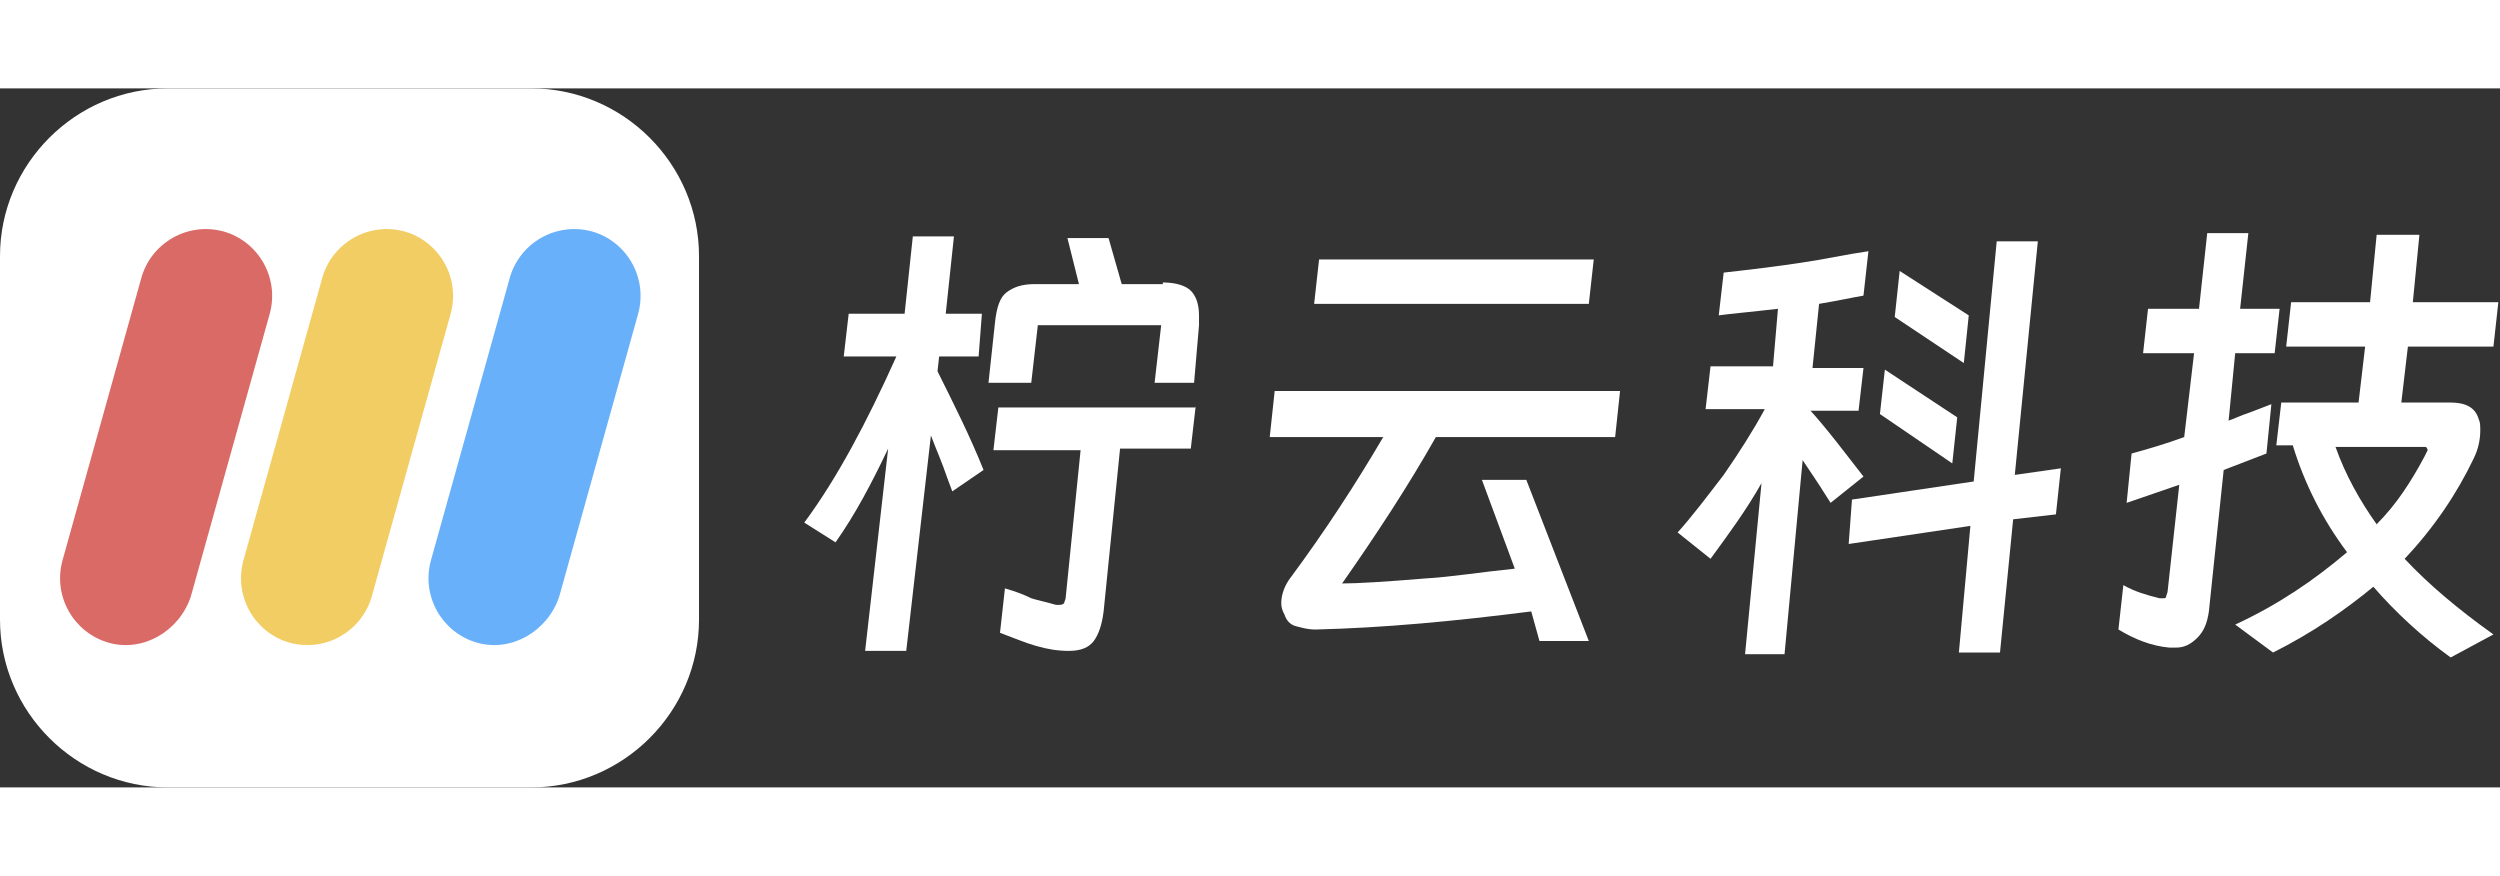 <svg fill="none" height="55" viewBox="0 0 152 42.5" width="157" xmlns="http://www.w3.org/2000/svg"><rect x="0" y="0" width="152" height="42.5" fill="#333333" stroke="none"/><path d="M54,21.9c-1,2.1-2,4-3.2,5.7l-1.9-1.2c2-2.7,3.8-6.1,5.6-10.1h-3.2l.3-2.6h3.4l.5-4.7h2.5l-.5,4.7h2.2l-.2,2.6h-2.4l-.1.9c1,2,2,4,2.8,6l-1.9,1.3-.3-.8c-.3-.9-.7-1.8-1-2.6l-1.5,13.1h-2.5l1.4-12.3ZM70.7,11.8c.8,0,1.4.2,1.7.5.3.3.5.8.5,1.5v.6l-.3,3.5h-2.4l.4-3.5h-7.5l-.4,3.5h-2.6l.4-3.7c.1-.9.3-1.5.7-1.8s.9-.5,1.7-.5h2.7l-.7-2.8h2.5l.8,2.8h2.5v-.1ZM72.7,19.3l-.3,2.6h-4.3l-1,9.9c-.1.8-.3,1.4-.6,1.8s-.8.6-1.5.6-1.3-.1-2-.3-1.4-.5-2.2-.8l.3-2.7c.7.2,1.2.4,1.6.6.3.1.8.2,1.5.4h.2c.1,0,.2,0,.3-.1,0-.1.1-.2.1-.4l.9-8.9h-5.3l.3-2.6h12v-.1Z" style="fill: #fff; stroke-width: 0px;"/><path d="M93.1,31.8c-4.7.6-9,1-13.1,1.1-.5,0-.8-.1-1.2-.2s-.6-.4-.7-.7c-.1-.2-.2-.4-.2-.7,0-.5.2-1.1.6-1.6,2-2.7,3.9-5.6,5.6-8.5h-6.9l.3-2.8h21l-.3,2.8h-10.9c-1.7,3-3.6,5.9-5.7,8.9.9,0,2.6-.1,5-.3,1.7-.1,3.5-.4,5.5-.6l-2-5.4h2.7l3.8,9.8h-3l-.5-1.8ZM80.2,10.4h16.7l-.3,2.7h-16.7l.3-2.7Z" style="fill: #fff; stroke-width: 0px;"/><path d="M111.3,25.2l-.7-1.1-1-1.5-1.1,11.8h-2.4l1-10.4c-.9,1.6-2,3.1-3.1,4.6l-2-1.6c.9-1,1.8-2.2,2.8-3.5.9-1.3,1.8-2.7,2.5-4h-3.6l.3-2.6h3.8l.3-3.5c-1.7.2-2.9.3-3.6.4l.3-2.6c1.8-.2,3.4-.4,4.7-.6,1.4-.2,2.7-.5,4.1-.7l-.3,2.7c-.6.1-1.5.3-2.7.5l-.4,3.9h3.1l-.3,2.6h-3.1v-.2c1.2,1.3,2.3,2.8,3.4,4.2l-2,1.6ZM122.4,26.2l-.8,8.1h-2.5l.7-7.7-7.4,1.1.2-2.7,7.4-1.1,1.4-14.6h2.5l-1.4,14.2,2.8-.4-.3,2.8-2.6.3ZM114.3,19.8l.3-2.7,4.4,2.9-.3,2.8-4.4-3ZM119.4,16.7l-4.2-2.8.3-2.8,4.2,2.7-.3,2.9Z" style="fill: #fff; stroke-width: 0px;"/><path d="M128.8,32.9l.3-2.7c.7.4,1.4.6,2.2.8h.2c.1,0,.2,0,.2-.1s.1-.2.1-.4l.7-6.4-3.2,1.1.3-3c1.1-.3,2.1-.6,3.2-1l.6-5.1h-3.1l.3-2.7h3.1l.5-4.6h2.5l-.5,4.6h2.4l-.3,2.7h-2.4l-.4,4.1c.3-.1.7-.3,1.3-.5l1.3-.5-.3,3-2.6,1-.9,8.6c-.1.7-.3,1.2-.7,1.6-.4.4-.8.6-1.3.6h-.4c-1.1-.1-2.1-.5-3.1-1.1ZM151.6,15.7h-5.2l-.4,3.4h3c.9,0,1.5.3,1.7,1,.1.2.1.4.1.7,0,.5-.1,1.1-.4,1.7-1,2.1-2.4,4.2-4.2,6.1,1.5,1.6,3.3,3.1,5.4,4.6l-2.6,1.4c-1.8-1.3-3.4-2.8-4.7-4.3-1.7,1.4-3.7,2.8-6.1,4l-2.3-1.7c2.6-1.2,4.8-2.7,6.8-4.4-1.5-2-2.6-4.2-3.3-6.5h-1l.3-2.6h4.7l.4-3.4h-4.8l.3-2.7h4.8l.4-4.1h2.6l-.4,4.1h5.2l-.3,2.7ZM142,21.8c.6,1.7,1.5,3.3,2.5,4.7,1.2-1.2,2.1-2.6,2.9-4.1.1-.2.2-.4.2-.4,0,0,0-.1-.1-.2h-.4s-5.1,0-5.1,0Z" style="fill: #fff; stroke-width: 0px;"/><path d="M32.3,42.5H10.2c-5.6,0-10.2-4.6-10.2-10.2V10.2C0,4.6,4.6,0,10.2,0h22.1c5.6,0,10.2,4.6,10.2,10.2v22.1c0,5.6-4.6,10.2-10.2,10.2Z" style="fill: #fff; stroke-width: 0px;"/><path d="M6.6,33.7h0c-2.1-.6-3.4-2.8-2.8-5l4.8-17.2c.6-2.1,2.8-3.4,5-2.8h0c2.1.6,3.4,2.8,2.8,5l-4.8,17.2c-.7,2.1-2.9,3.4-5,2.8Z" style="fill: #d96a66; stroke-width: 0px;"/><path d="M17.6,33.7h0c-2.1-.6-3.4-2.8-2.8-5l4.8-17.2c.6-2.1,2.8-3.4,5-2.8h0c2.1.6,3.4,2.8,2.8,5l-4.8,17.2c-.6,2.1-2.8,3.4-5,2.8Z" style="fill: #f2cd63; stroke-width: 0px;"/><path d="M29,33.7h0c-2.1-.6-3.4-2.8-2.8-5l4.8-17.2c.6-2.1,2.8-3.4,5-2.8h0c2.1.6,3.4,2.8,2.8,5l-4.8,17.2c-.7,2.1-2.9,3.4-5,2.8Z" style="fill: #68b0f9; stroke-width: 0px;"/></svg>